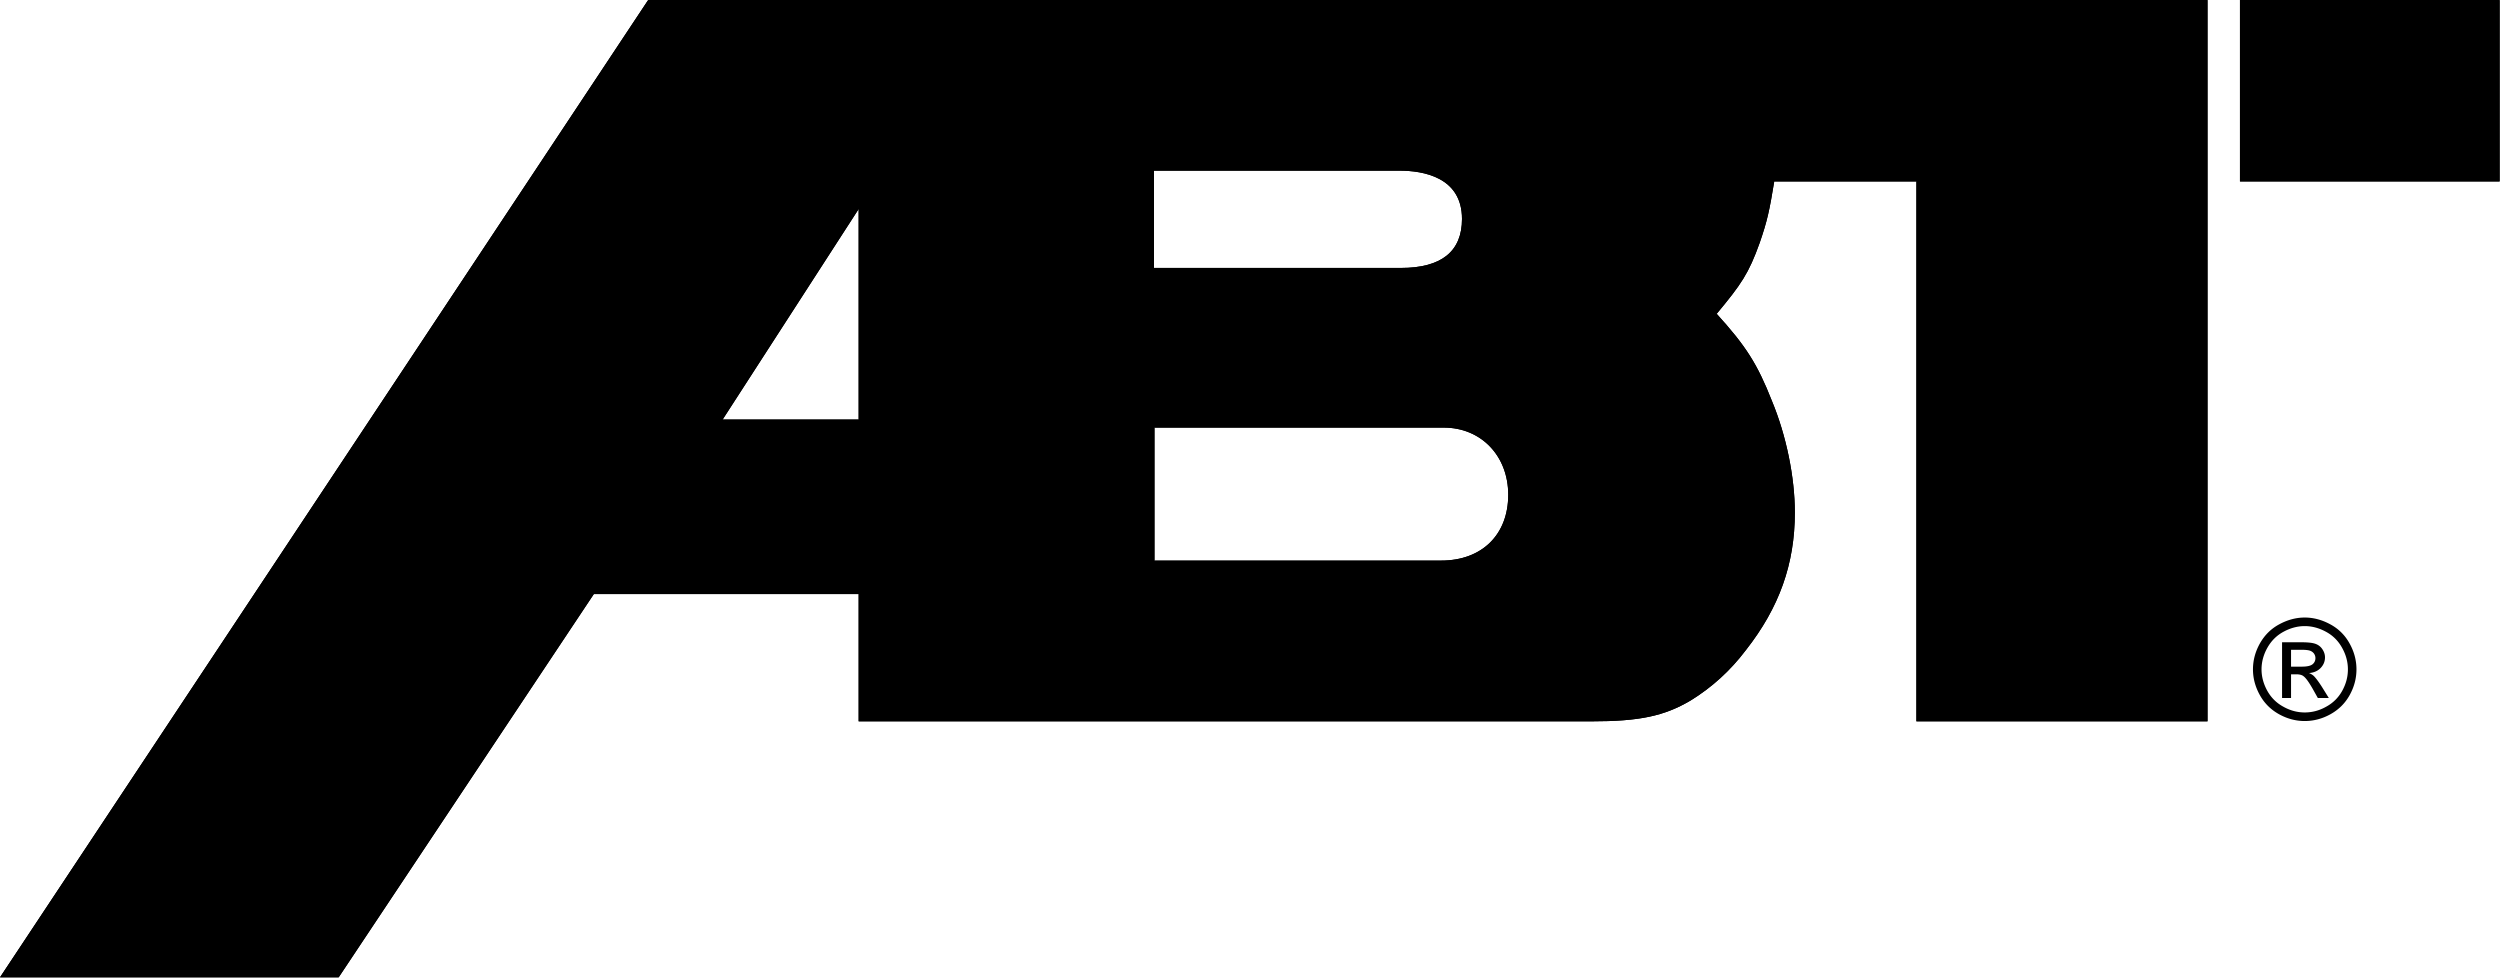 <svg xmlns="http://www.w3.org/2000/svg" width="965" height="378" viewBox="0 0 965 378">
  <g fill="none" fill-rule="evenodd">
    <path fill="#000" fill-rule="nonzero" d="M0 377.238L250.199 0h601.902v278.438H739.729V70.035h-54.871c-1.84 11.246-2.697 15.242-5.623 23.703-4.229 11.799-7.109 16.002-16.596 27.397 11.301 12.434 15.729 19.416 21.315 33.611 5.551 13.336 8.859 29.436 8.859 43.074 0 19.824-6.006 36.709-18.906 53.121-5.902 7.832-13.062 14.363-21.266 19.41-10.227 6.07-19.867 8.086-38.361 8.086H331.433v-49.115H229.211l-98.477 147.916H0zm445.627-160.855h110.631c15.746 0 25.918-9.975 25.918-25.406 0-15.014-10.465-25.922-24.877-25.922H445.627v51.328zm-166.688-54.451h52.494V80.69l-52.494 81.242zm166.502-58.504h95.301c15.645 0 23.584-6.363 23.584-18.91 0-16.209-15.096-18.641-24.096-18.641h-94.789v37.551z"/>
    <rect width="100.234" height="70.035" x="864.623" fill="#000" fill-rule="nonzero"/>
    <polygon fill="#000" fill-rule="nonzero" points="964.857 70.035 954.083 59.32 875.344 59.32 864.623 70.035"/>
    <polygon fill="#000" fill-rule="nonzero" points="954.083 59.32 964.857 70.035 964.857 0 954.084 10.984"/>
    <polygon fill="#000" fill-rule="nonzero" points="954.084 10.984 964.857 0 864.623 0 875.344 10.984"/>
    <polygon fill="#000" fill-rule="nonzero" points="875.344 10.984 864.623 0 864.623 70.035 875.344 59.32"/>
    <polygon fill="#000" fill-rule="nonzero" points="255.949 10.984 250.199 0 0 377.243 20.014 366.463"/>
    <polygon fill="#000" fill-rule="nonzero" points="20.014 366.463 0 377.243 130.734 377.243 124.867 366.463"/>
    <polygon fill="#000" fill-rule="nonzero" points="841.383 10.984 852.101 0 250.199 0 255.949 10.984"/>
    <polygon fill="#000" fill-rule="nonzero" points="223.473 218.607 124.867 366.463 130.734 377.243 229.211 229.322 229.219 229.322 223.488 218.607"/>
    <polygon fill="#000" fill-rule="nonzero" points="841.383 267.718 750.441 267.718 739.729 278.438 852.102 278.438"/>
    <path fill="#000" fill-rule="nonzero" d="M675.863 59.32c-.779 3.896-1.303 6.75-1.564 8.828-1.816 11.178-2.588 14.553-5.193 22.092-3.637 10.135-5.719 13.246-14.81 24.166-1.297 1.559-3.123 3.897-5.717 7.018l14.062-.299c9.492-11.385 12.365-15.588 16.594-27.387 2.926-8.461 3.783-12.457 5.623-23.703l-8.93-10.715h-.065z"/>
    <polygon fill="#000" fill-rule="nonzero" points="675.928 59.32 684.857 70.035 739.729 70.035 750.441 59.32"/>
    <polygon fill="#000" fill-rule="nonzero" points="841.383 10.984 841.383 10.984 841.383 267.718 852.102 278.438 852.102 0"/>
    <path fill="#000" fill-rule="nonzero" d="M654.559 128.178c10.393 11.435 14.289 17.412 19.484 30.662 5.199 12.479 8.051 27.025 8.051 38.98 0 17.664-5.19 31.959-16.625 46.51-5.455 7.277-11.691 12.736-18.445 16.895-8.318 4.934-16.115 6.492-32.744 6.492H342.479v-.006l-11.045 10.727H614.28c18.494 0 28.135-2.016 38.361-8.086 8.203-5.047 15.363-11.578 21.266-19.41 12.9-16.412 18.906-33.297 18.906-53.121 0-13.639-3.309-29.738-8.859-43.074-5.586-14.195-10.014-21.178-21.315-33.611l.002-.004-14.062.293 5.98 6.753z"/>
    <polygon fill="#000" fill-rule="nonzero" points="750.441 59.32 739.729 70.035 739.729 278.438 750.441 267.718"/>
    <polygon fill="#000" fill-rule="nonzero" points="342.479 218.607 331.433 229.322 331.433 278.438 342.479 267.711"/>
    <polygon fill="#000" fill-rule="nonzero" points="223.473 218.607 229.219 229.322 331.433 229.322 342.479 218.607"/>
    <polygon fill="#000" fill-rule="nonzero" points="445.627 165.07 434.91 154.354 434.91 227.098 434.91 227.098 445.627 216.354"/>
    <path fill="#000" fill-rule="nonzero" d="M434.91 154.334v.02l10.717 10.717v-.016h111.672c14.412 0 24.877 10.908 24.877 25.922 0 15.432-10.172 25.406-25.918 25.406H445.627v-.029l-10.717 10.744h121.348c21.572 0 36.633-14.809 36.633-36.115 0-20.787-15.328-36.648-35.592-36.648H434.91v-.001zm105.32-88.457c9 0 24.096 2.432 24.096 18.641 0 12.547-7.939 18.91-23.584 18.91h-95.301l-10.713 10.641v.074h106.014c21.566 0 34.299-10.908 34.299-29.625 0-18.185-13.252-29.361-34.818-29.361H434.728l10.714 10.721h94.788v-.001z"/>
    <polygon fill="#000" fill-rule="nonzero" points="434.729 114.068 445.441 103.428 445.441 65.877 434.729 55.156"/>
    <polygon fill="#000" fill-rule="nonzero" points="278.939 161.932 331.434 80.689 325.723 70.541 325.703 70.541 259.176 172.638"/>
    <polygon fill="#000" fill-rule="nonzero" points="331.433 161.932 342.479 172.639 342.479 70.541 331.434 80.689"/>
    <polygon fill="#000" fill-rule="nonzero" points="342.479 172.64 331.433 161.932 278.939 161.932 259.176 172.64"/>
    <path fill="#000" fill-rule="nonzero" d="M893.131 260.932c-.461-.432-1.082-.809-1.846-1.137 1.846-.133 3.346-.783 4.484-1.955 1.109-1.166 1.68-2.521 1.68-4.094 0-1.111-.357-2.17-1.01-3.143-.67-1.008-1.566-1.688-2.711-2.094-1.137-.406-2.955-.592-5.449-.592h-7.404v21.506h3.469v-9.137h2.037c1.221 0 2.17.238 2.762.73.932.674 2.123 2.358 3.637 5.012l1.898 3.395h4.238l-2.605-4.203c-1.276-2.005-2.334-3.419-3.18-4.288zm-4.557-3.608h-4.231v-6.508h3.963c1.656 0 2.822.135 3.445.389a3.198 3.198 0 0 1 1.467 1.102c.346.521.537 1.082.537 1.707 0 1.008-.379 1.791-1.113 2.393-.732.595-2.087.917-4.068.917zm18.342-8.978c-1.77-3.195-4.264-5.662-7.463-7.375-3.201-1.732-6.478-2.602-9.824-2.602-3.33 0-6.606.869-9.811 2.602-3.205 1.713-5.668 4.18-7.49 7.375-1.787 3.197-2.684 6.537-2.684 10.041 0 3.439.896 6.75 2.658 9.926 1.766 3.172 4.236 5.613 7.402 7.375 3.182 1.762 6.484 2.631 9.924 2.631 3.455 0 6.758-.869 9.933-2.631 3.168-1.762 5.641-4.203 7.402-7.375 1.76-3.176 2.629-6.486 2.629-9.926.002-3.504-.889-6.844-2.676-10.041zm-2.824 18.314c-1.469 2.631-3.521 4.686-6.189 6.125-2.625 1.492-5.393 2.223-8.273 2.223-2.871 0-5.609-.73-8.268-2.223-2.658-1.439-4.715-3.494-6.184-6.125-1.463-2.66-2.225-5.4-2.225-8.273 0-2.904.762-5.697 2.256-8.354 1.516-2.689 3.574-4.744 6.236-6.184 2.658-1.439 5.402-2.174 8.184-2.174 2.777 0 5.512.734 8.17 2.174 2.682 1.439 4.748 3.494 6.236 6.184 1.494 2.656 2.256 5.449 2.256 8.354 0 2.873-.73 5.613-2.199 8.273z"/>
    <polygon fill="#000" fill-rule="nonzero" points="331.434 80.689 342.479 70.541 325.723 70.541"/>
  </g>
</svg>
